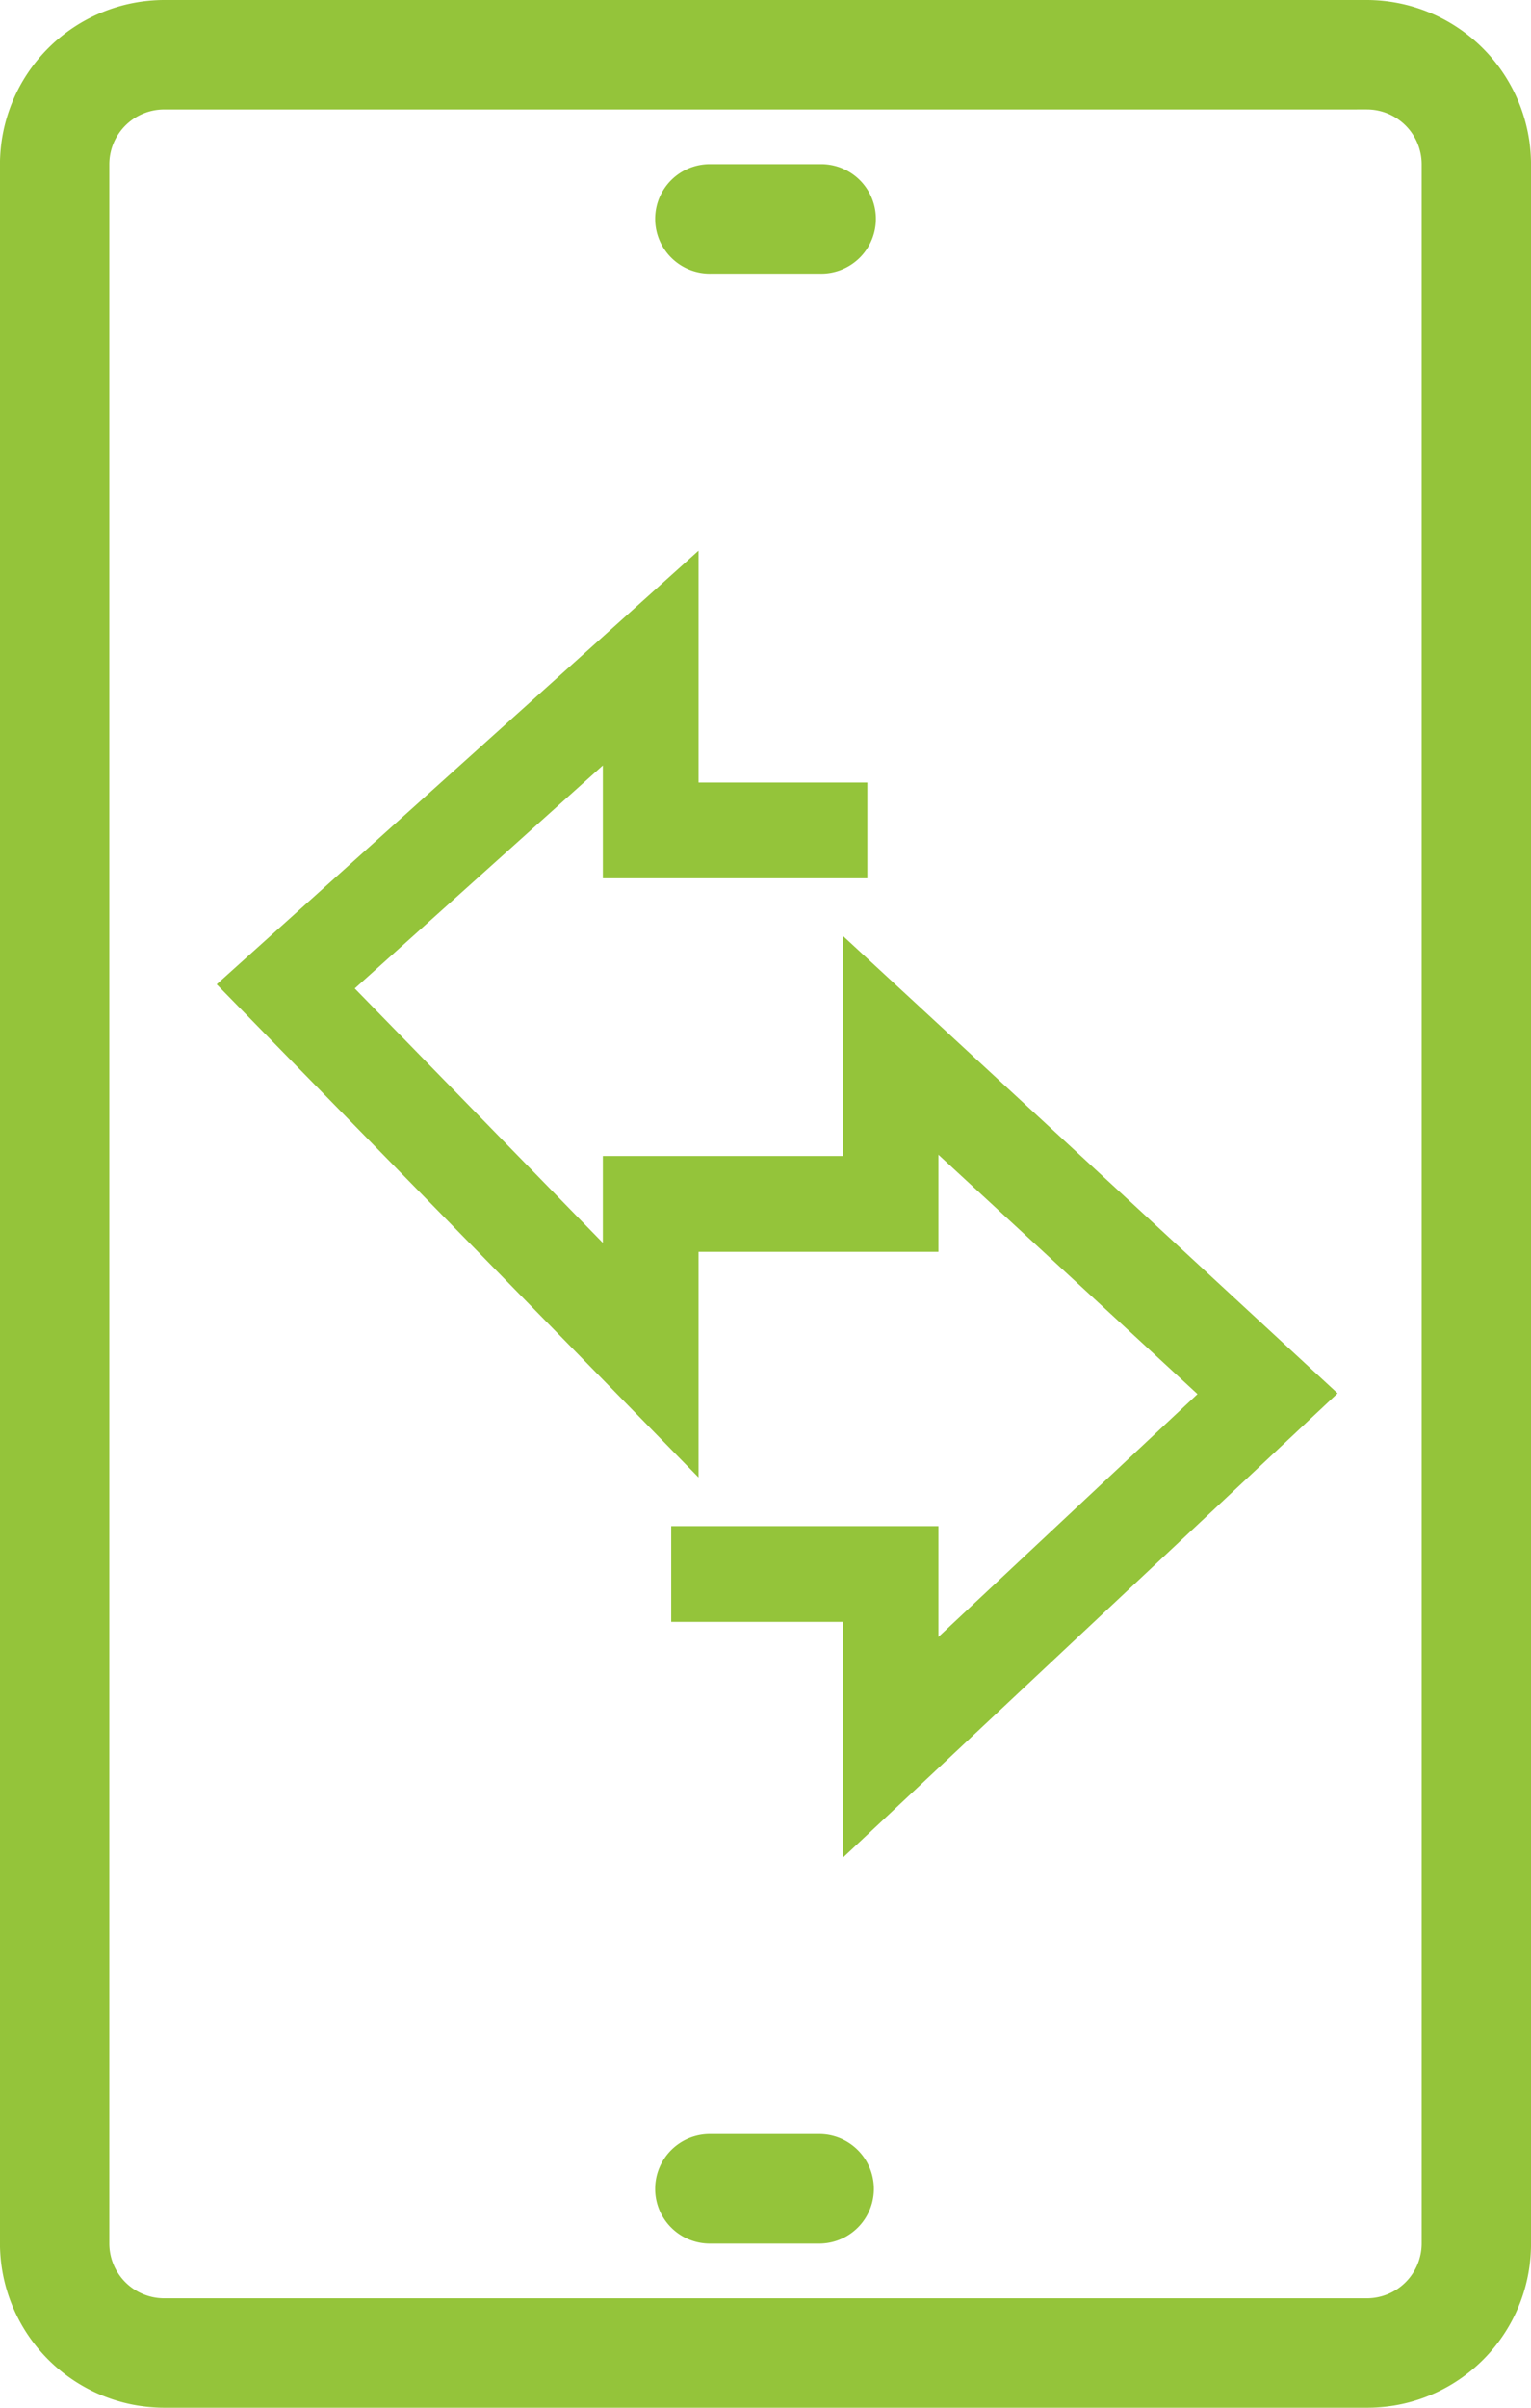 <?xml version="1.0" encoding="UTF-8"?> <svg xmlns="http://www.w3.org/2000/svg" width="81.833" height="128.595" viewBox="0 0 81.833 128.595"><g id="Trade-in" transform="translate(40.917 64.297)"><g id="Trade-in-2" data-name="Trade-in" transform="translate(-40.916 -64.297)"><g id="a"><g id="Group_849" data-name="Group 849"><path id="Path_990" data-name="Path 990" d="M201.965,193.495h-64.3a8.794,8.794,0,0,1-8.768-8.768V73.668a8.794,8.794,0,0,1,8.768-8.768h64.3a8.794,8.794,0,0,1,8.768,8.768V184.727A8.747,8.747,0,0,1,201.965,193.495Zm-64.3-122.749a2.931,2.931,0,0,0-2.923,2.923V184.727a2.931,2.931,0,0,0,2.923,2.923h64.3a2.931,2.931,0,0,0,2.923-2.923V73.668a2.931,2.931,0,0,0-2.923-2.923Z" transform="translate(-128.9 -64.9)" fill="#94c43a"></path><path id="Path_991" data-name="Path 991" d="M233.668,382.745h-5.845a2.923,2.923,0,1,1,0-5.845h5.845a2.923,2.923,0,0,1,0,5.845Z" transform="translate(-189.829 -262.918)" fill="#94c43a"></path><path id="Path_992" data-name="Path 992" d="M233.668,94.745h-5.845a2.923,2.923,0,1,1,0-5.845h5.845a2.923,2.923,0,1,1,0,5.845Z" transform="translate(-189.829 -80.132)" fill="#94c43a"></path></g></g><path id="Path_993" data-name="Path 993" d="M194.064,215.214v-12.6h-9.17V197.5h14.284v5.918l13.846-12.969-13.846-12.786v5.188H186.355V194.9L160.6,168.562,186.355,145.4v12.385h9.024V162.9H181.241v-6.028l-13.261,11.91,13.261,13.59v-4.64h12.823V165.968l26.45,24.44Z" transform="translate(-149.019 -115.991)" fill="#94c43a"></path></g></g></svg> 